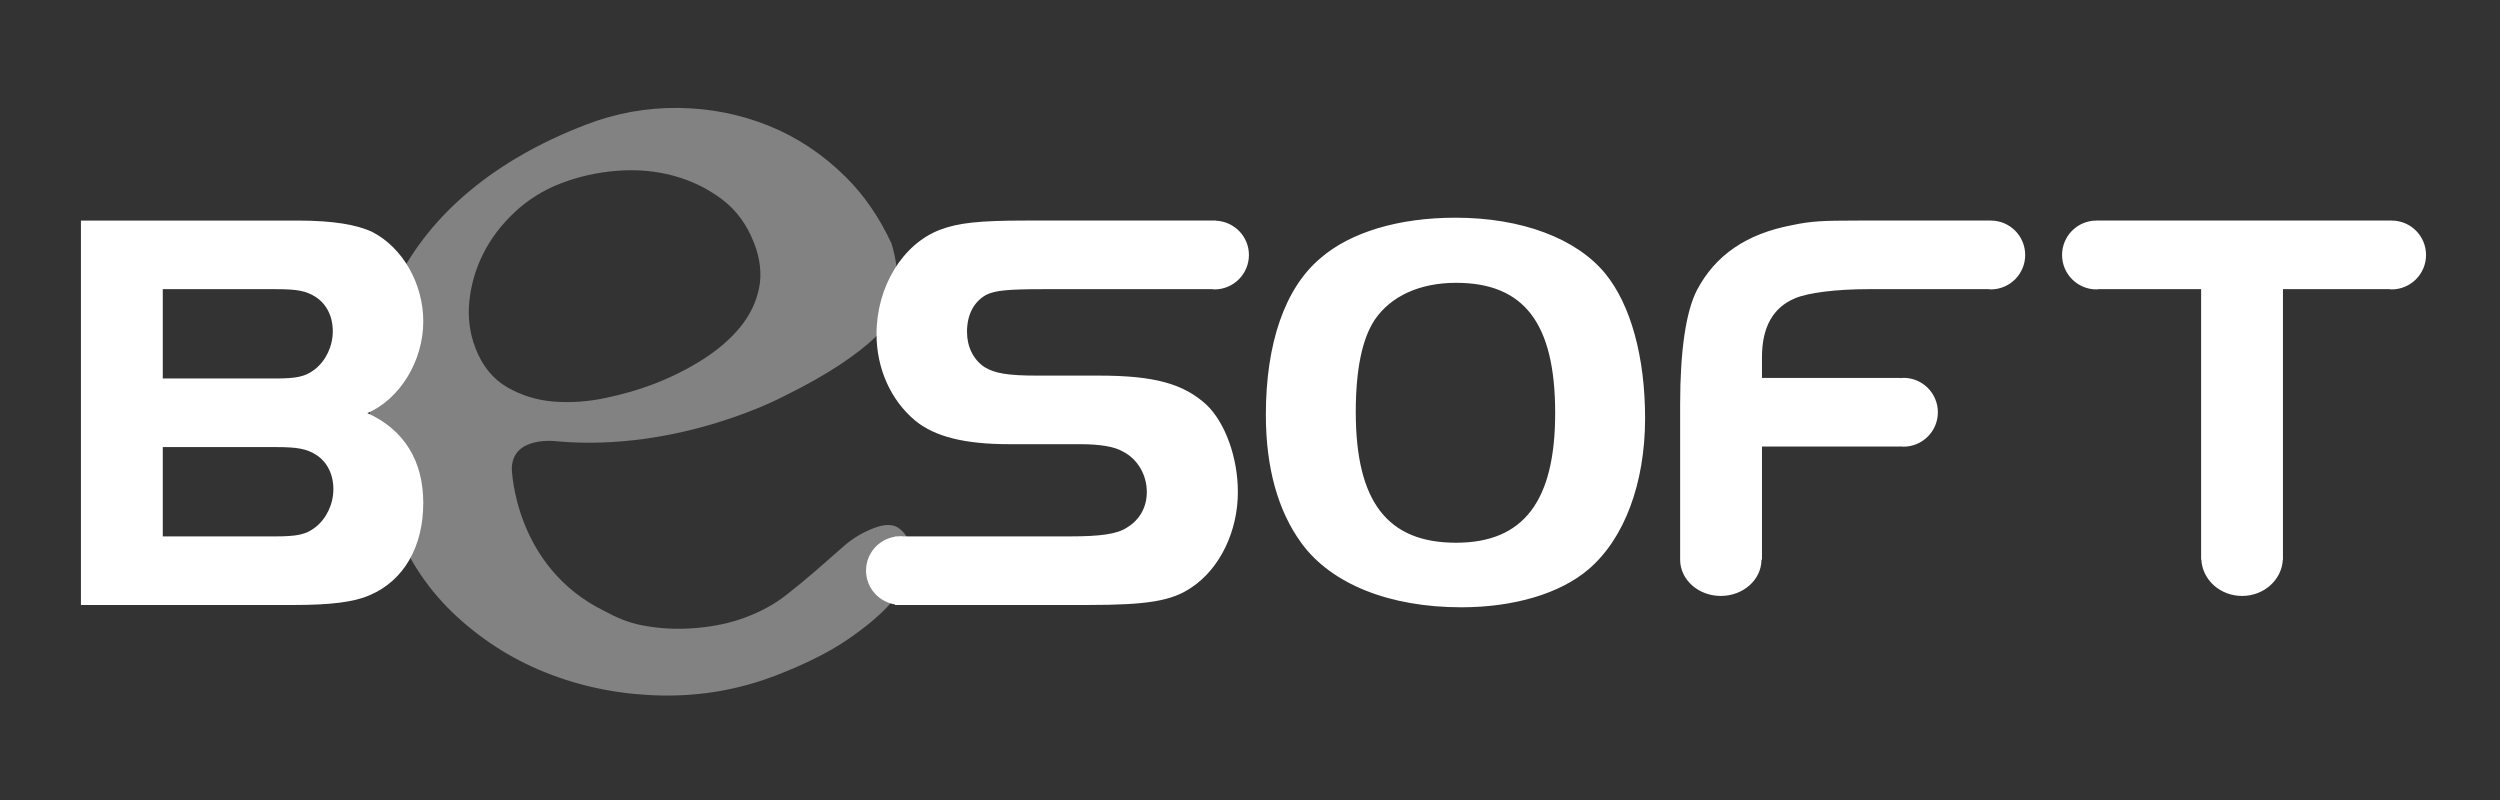 <?xml version="1.0" encoding="utf-8"?>
<!-- Generator: Adobe Illustrator 16.0.0, SVG Export Plug-In . SVG Version: 6.00 Build 0)  -->
<!DOCTYPE svg PUBLIC "-//W3C//DTD SVG 1.1//EN" "http://www.w3.org/Graphics/SVG/1.1/DTD/svg11.dtd">
<svg version="1.1" id="Layer_1" xmlns="http://www.w3.org/2000/svg" xmlns:xlink="http://www.w3.org/1999/xlink" x="0px" y="0px"
	 width="278px" height="89px" viewBox="0 0 278 89" enable-background="new 0 0 278 89" xml:space="preserve">
<rect x="0" y="0" width="278" height="89" fill="#333333" stroke="none"/>
<g>
	<path fill="#828282" d="M99.119,27.045c-1.323-2.844-3.008-5.322-5.099-7.389c-2.546-2.517-5.405-4.41-8.572-5.685
		c-3.169-1.272-6.509-1.928-10.018-1.969c-3.511-0.039-6.936,0.578-10.271,1.861c-5.006,1.92-9.291,4.354-12.849,7.301
		c-3.56,2.947-6.302,6.344-8.222,10.192c-1.921,3.849-2.922,8.039-3.001,12.566c-0.081,4.531,0.858,9.342,2.811,14.43
		c1.537,4.006,3.854,7.424,6.952,10.256c3.097,2.832,6.601,4.982,10.515,6.445c3.914,1.467,8.036,2.228,12.366,2.289
		c4.332,0.06,8.499-0.678,12.504-2.215c3.254-1.25,5.924-2.582,8.011-4.008c2.085-1.424,3.694-2.781,4.825-4.078
		c1.129-1.295,1.867-2.488,2.215-3.578c0.347-1.09,0.425-1.889,0.233-2.389c-0.448-1.168-0.993-1.961-1.635-2.386
		c-0.642-0.422-1.547-0.412-2.714,0.037c-1.251,0.48-2.36,1.144-3.326,1.994c-0.966,0.851-1.987,1.746-3.063,2.683
		c-1.076,0.94-2.221,1.883-3.438,2.829c-1.216,0.945-2.66,1.738-4.328,2.379c-1.669,0.64-3.545,1.05-5.631,1.226
		c-2.085,0.18-4.114,0.072-6.083-0.32c-1.449-0.289-2.776-0.852-4.044-1.547c-10.124-4.928-10.348-15.902-10.348-15.902
		c0.121-3.688,5.057-2.991,5.057-2.991c13.644,1.203,25.198-5.015,25.198-5.015c5.023-2.459,8.148-4.668,10.124-6.514
		C100.63,33.858,99.869,29.387,99.119,27.045L99.119,27.045z M84.41,32.031c-0.313,1.557-1.003,2.996-2.076,4.317
		c-1.072,1.322-2.456,2.521-4.145,3.601c-1.694,1.078-3.539,2.004-5.542,2.772c-1.586,0.609-3.353,1.121-5.3,1.531
		c-1.948,0.414-3.859,0.549-5.732,0.406c-1.875-0.142-3.61-0.672-5.207-1.591c-1.596-0.916-2.779-2.379-3.547-4.381
		C52.222,37.018,52,35.262,52.2,33.41c0.201-1.845,0.722-3.601,1.568-5.267c0.845-1.664,2.008-3.188,3.488-4.569
		s3.178-2.441,5.098-3.179c2.003-0.768,4.095-1.237,6.281-1.405c2.184-0.168,4.265,0.014,6.241,0.547
		c1.976,0.535,3.77,1.403,5.379,2.604c1.61,1.199,2.816,2.845,3.615,4.929C84.542,28.82,84.723,30.477,84.41,32.031L84.41,32.031z"
		/>
	<path fill="#FFFFFF" d="M40.852,45.935c3.588-1.539,6.216-5.769,6.216-10.19c0-4.231-2.307-8.204-5.639-9.935
		c-1.731-0.832-4.422-1.282-8.267-1.282H9v42.747h23.649c4.1,0,6.728-0.32,8.459-1.09c3.781-1.601,5.96-5.383,5.96-10.253
		C47.068,51.254,44.953,47.793,40.852,45.935L40.852,45.935z M18.1,32.155h12.562c2.436,0,3.396,0.193,4.486,0.898
		c1.154,0.768,1.859,2.114,1.859,3.78s-0.769,3.269-1.987,4.231c-1.09,0.832-1.986,1.025-4.55,1.025H18.1V32.155L18.1,32.155z
		 M35.084,58.622c-1.09,0.834-1.986,1.026-4.614,1.026H18.1v-9.932h12.562c2.436,0,3.461,0.192,4.55,0.897
		c1.154,0.768,1.859,2.114,1.859,3.781C37.071,56.059,36.302,57.662,35.084,58.622L35.084,58.622z"/>
	<path fill="#FFFFFF" d="M269.776,28.354c0-2.114-1.713-3.827-3.827-3.827h-32.822c-2.112,0-3.826,1.713-3.826,3.827
		c0,2.113,1.714,3.828,3.826,3.828c0.091,0,0.175-0.022,0.265-0.028h11.372v30.084h0.026c0.116,2.241,2.09,4.03,4.53,4.03
		c2.438,0,4.414-1.789,4.53-4.03h0.014v-0.134c0.001-0.024,0.008-0.043,0.008-0.067c0-0.021-0.007-0.043-0.008-0.064V32.154h11.822
		c0.089,0.006,0.173,0.028,0.263,0.028C268.063,32.182,269.776,30.467,269.776,28.354L269.776,28.354z M225.201,28.354
		c0-2.114-1.713-3.827-3.826-3.827h-14.741c-4.035,0-5.255,0.065-7.369,0.514c-5.063,0.961-8.523,3.332-10.574,7.24
		c-1.218,2.373-1.859,6.731-1.859,12.692v17.265c0,2.225,2.024,4.03,4.522,4.03s4.521-1.805,4.521-4.03h0.057V49.652h15.373v-0.019
		c0.12,0.012,0.237,0.037,0.36,0.037c2.114,0,3.827-1.715,3.827-3.828s-1.713-3.826-3.827-3.826c-0.123,0-0.24,0.025-0.36,0.037
		v-0.027h-15.373v-2.309c0-3.332,1.219-5.512,3.653-6.537c1.475-0.641,4.679-1.026,8.203-1.026h13.323
		c0.089,0.006,0.173,0.028,0.264,0.028C223.488,32.182,225.201,30.467,225.201,28.354L225.201,28.354z M182.934,46.512
		c0-6.858-1.605-12.627-4.424-16.086c-3.203-3.91-9.293-6.217-16.661-6.217c-6.281,0-11.665,1.6-14.996,4.486
		c-3.975,3.332-6.09,9.485-6.09,17.43c0,5.897,1.346,10.703,3.972,14.291c3.333,4.551,9.808,7.115,17.754,7.115
		c5.895,0,11.021-1.539,14.163-4.23C180.625,59.904,182.934,53.752,182.934,46.512L182.934,46.512z M172.935,45.934
		c0,9.804-3.523,14.418-11.022,14.418c-7.627,0-11.152-4.549-11.152-14.545c0-4.68,0.705-8.141,2.115-10.256
		c1.796-2.627,4.999-4.102,9.037-4.102C169.476,31.449,172.935,35.936,172.935,45.934L172.935,45.934z M138.88,28.354
		c0-2.057-1.628-3.723-3.664-3.811v-0.016h-21.149c-5.255,0-7.499,0.258-9.549,1.028c-4.165,1.601-7.049,6.344-7.049,11.599
		c0,3.844,1.602,7.37,4.294,9.612c2.178,1.795,5.51,2.627,10.446,2.627h7.882c2.179,0,3.845,0.259,4.807,0.834
		c1.601,0.834,2.627,2.564,2.627,4.486c0,1.73-0.832,3.141-2.244,3.975c-1.088,0.705-2.946,0.959-6.279,0.959h-18.611
		c-0.088-0.006-0.172-0.026-0.262-0.026c-0.09,0-0.174,0.02-0.262,0.026h-0.348v0.035c-1.822,0.295-3.216,1.861-3.216,3.765
		c0,1.905,1.394,3.471,3.216,3.766v0.061h21.47c6.6,0,9.292-0.448,11.472-1.922c3.203-2.116,5.19-6.282,5.19-10.639
		c0-3.846-1.41-7.691-3.461-9.678c-2.564-2.369-5.832-3.267-11.984-3.267h-6.857c-3.332,0-4.742-0.256-5.896-0.961
		c-1.218-0.834-1.922-2.244-1.922-3.91c0-1.922,0.768-3.332,2.114-4.102c1.026-0.514,2.499-0.641,6.473-0.641h18.671
		c0.089,0.006,0.174,0.028,0.264,0.028C137.166,32.182,138.88,30.467,138.88,28.354L138.88,28.354z"/>
</g>
</svg>

